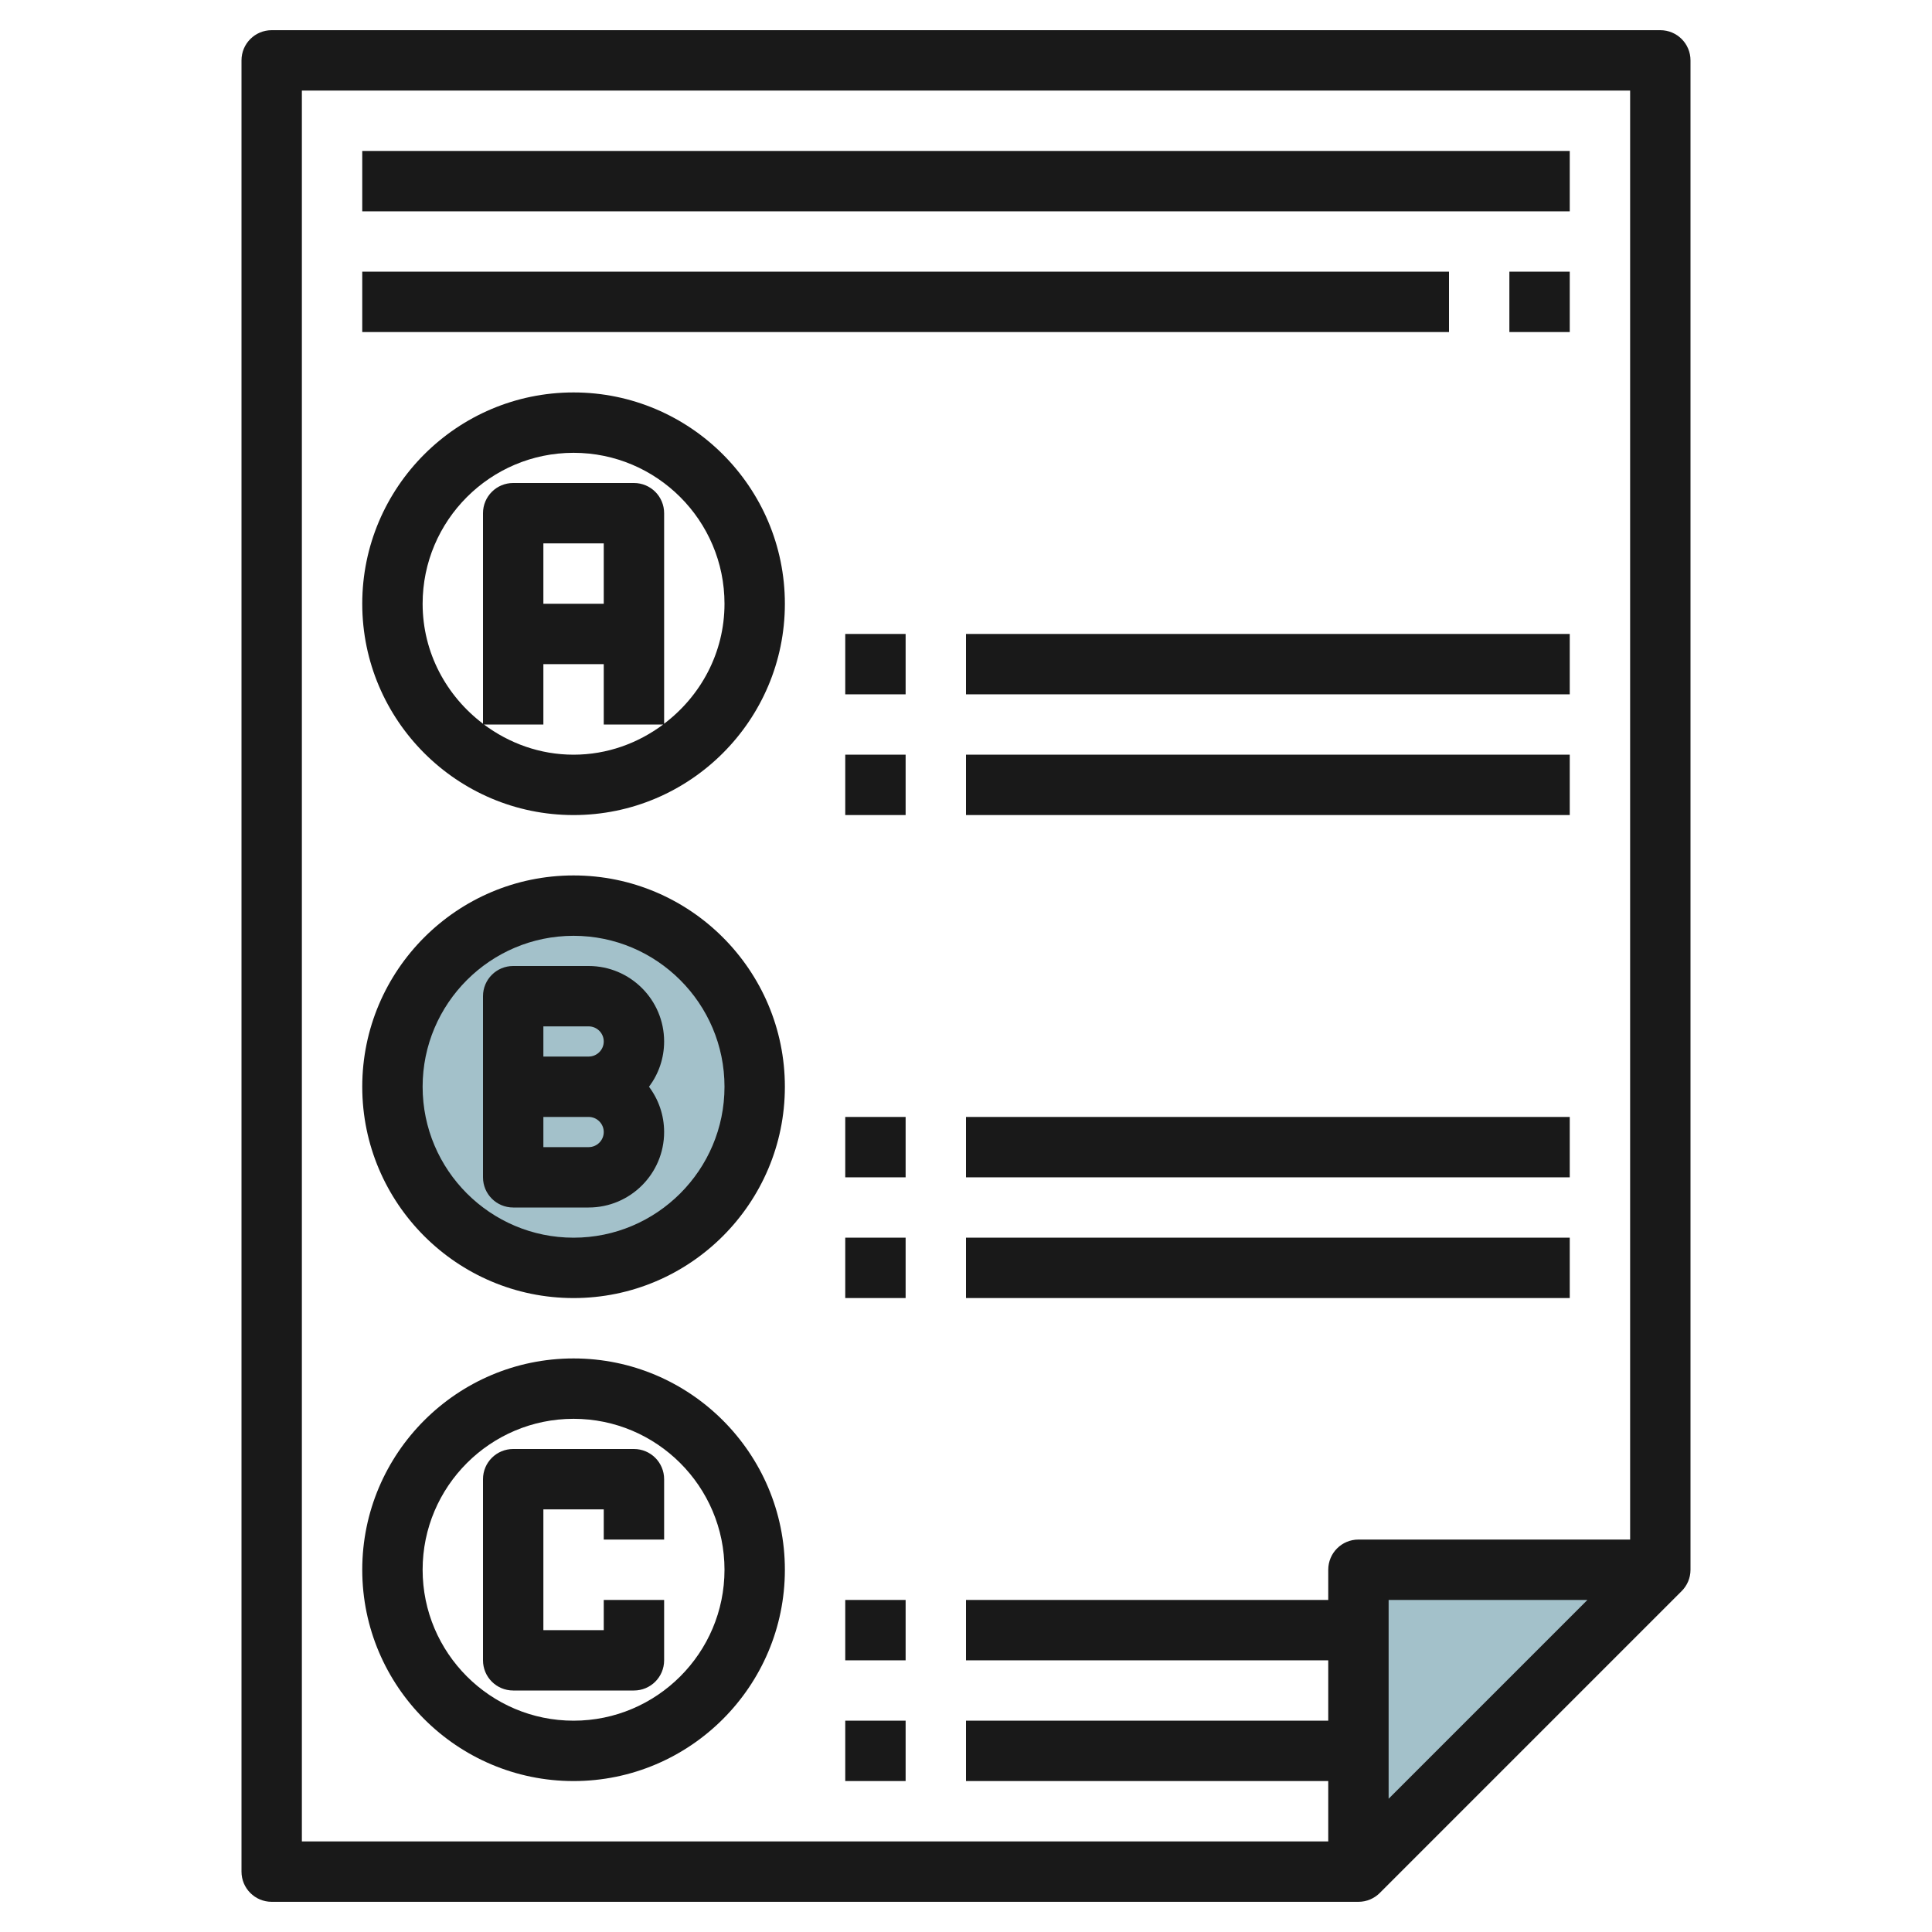 <svg id="Layer_3" enable-background="new 0 0 64 64" height="512" viewBox="0 0 64 64" width="512" xmlns="http://www.w3.org/2000/svg"><g><circle cx="19" cy="36" fill="#a3c1ca" r="6"/><path d="m55 52h-10v10" fill="#a3c1ca"/><path d="m55 1h-46c-.553 0-1 .447-1 1v60c0 .553.447 1 1 1h36c.277 0 .527-.113.708-.294l9.997-9.997c.182-.182.295-.432.295-.709v-50c0-.553-.447-1-1-1zm-45 60v-58h44v48h-9c-.553 0-1 .447-1 1v1h-12v2h12v2h-12v2h12v2zm42.586-8-6.586 6.586v-6.586zm-30.586-4v2h-2v-1h-2v4h2v-1h2v2c0 .553-.447 1-1 1h-4c-.553 0-1-.447-1-1v-6c0-.553.447-1 1-1h4c.553 0 1 .447 1 1zm-2.5-17h-2.5c-.553 0-1 .447-1 1v6c0 .553.447 1 1 1h2.5c1.379 0 2.5-1.121 2.5-2.5 0-.562-.187-1.082-.501-1.5.314-.418.501-.938.501-1.5 0-1.379-1.121-2.5-2.5-2.5zm0 6h-1.5v-1h1.5c.275 0 .5.225.5.5s-.225.5-.5.5zm0-3h-1.5v-1h1.5c.275 0 .5.225.5.5s-.225.5-.5.5zm-.5-22c-3.859 0-7 3.141-7 7s3.141 7 7 7 7-3.141 7-7-3.141-7-7-7zm-2.969 11h1.969v-2h2v2h1.969c-.833.62-1.854 1-2.969 1s-2.136-.38-2.969-1zm3.969-4h-2v-2h2zm2 3.974v-6.974c0-.553-.447-1-1-1h-4c-.553 0-1 .447-1 1v6.974c-1.207-.914-2-2.348-2-3.974 0-2.757 2.243-5 5-5s5 2.243 5 5c0 1.627-.793 3.061-2 3.974zm-3 5.026c-3.859 0-7 3.141-7 7s3.141 7 7 7 7-3.141 7-7-3.141-7-7-7zm0 12c-2.757 0-5-2.243-5-5s2.243-5 5-5 5 2.243 5 5-2.243 5-5 5zm0 4c-3.859 0-7 3.141-7 7s3.141 7 7 7 7-3.141 7-7-3.141-7-7-7zm0 12c-2.757 0-5-2.243-5-5s2.243-5 5-5 5 2.243 5 5-2.243 5-5 5zm33-50h-40v-2h40zm-2 2h2v2h-2zm-2 2h-36v-2h36zm-20 14h2v2h-2zm4 0h20v2h-20zm-4-4h2v2h-2zm4 0h20v2h-20zm-4 20h2v2h-2zm4 0h20v2h-20zm-4-4h2v2h-2zm4 0h20v2h-20zm-4 20h2v2h-2zm0-4h2v2h-2z" fill="#191919"/></g></svg>